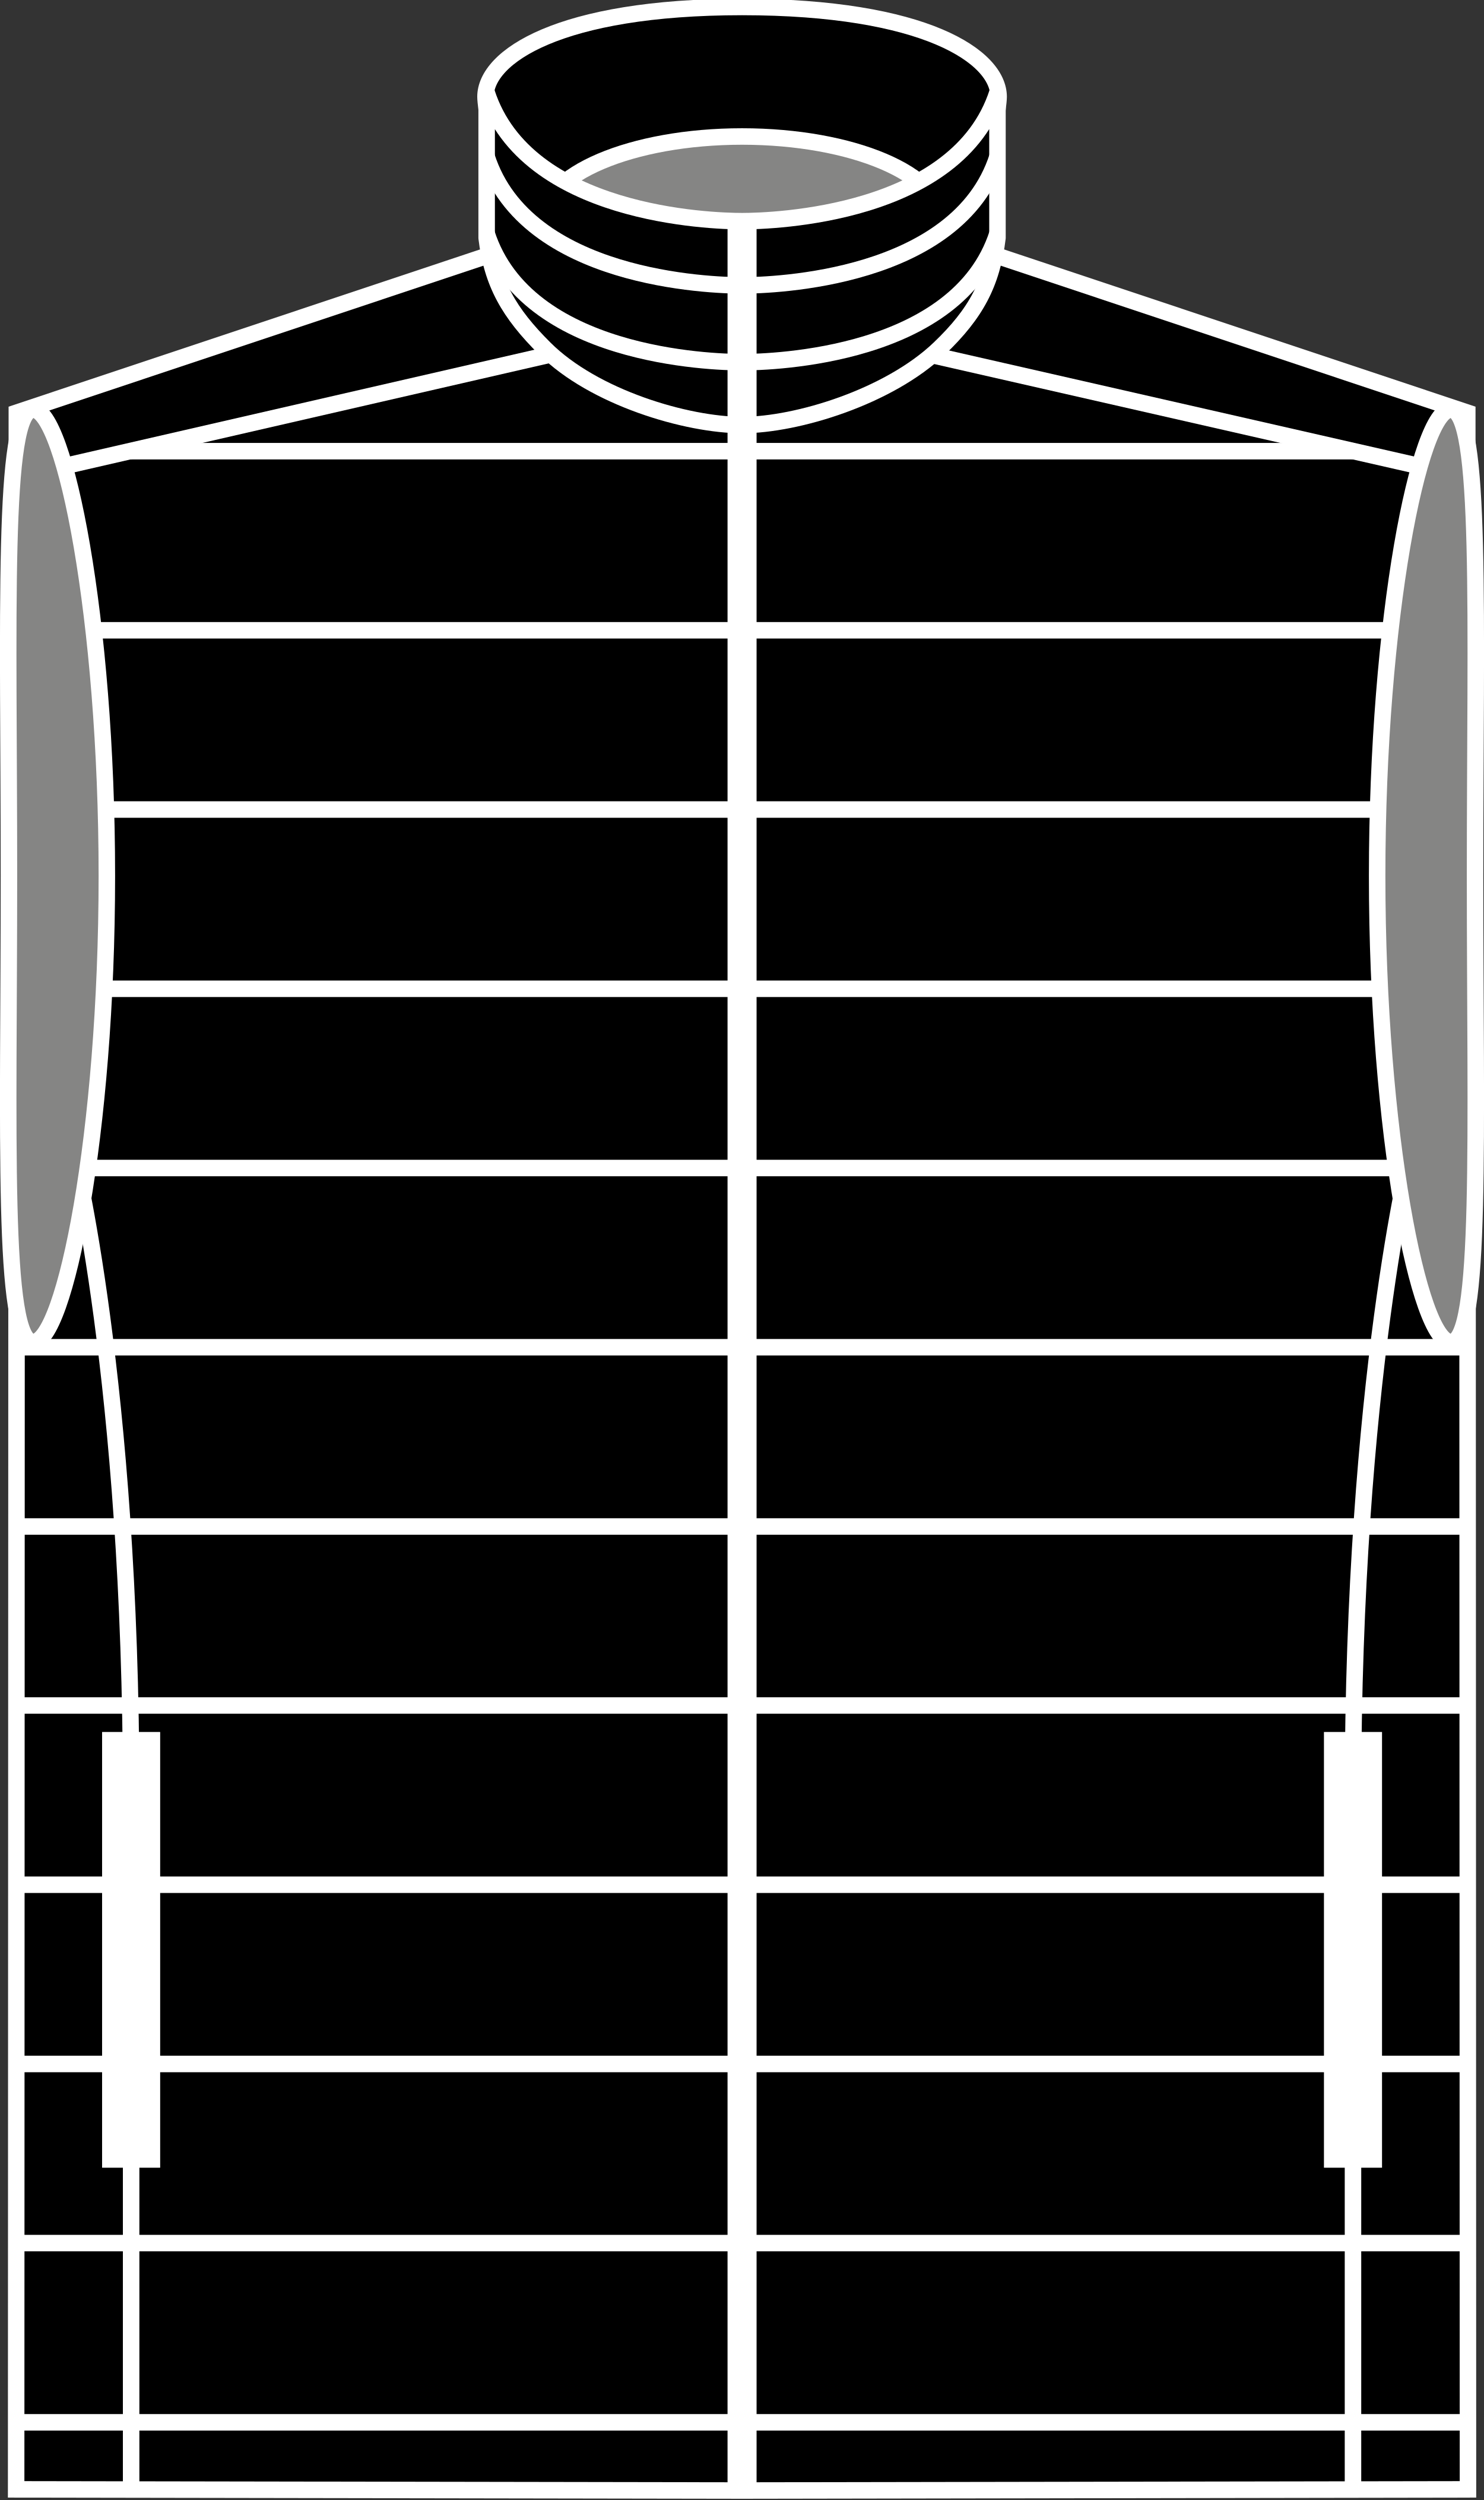 <?xml version="1.0" encoding="iso-8859-1"?>
<!-- Generator: Adobe Illustrator 25.3.1, SVG Export Plug-In . SVG Version: 6.00 Build 0)  -->
<svg version="1.1" id="black-_x03_graphite_grey" xmlns="http://www.w3.org/2000/svg" xmlns:xlink="http://www.w3.org/1999/xlink"
	 x="0px" y="0px" viewBox="0 0 12.777 21.522" style="enable-background:new 0 0 12.777 21.522;" xml:space="preserve">
<rect x="0" y="0" width="12.777" height="21.522" fill="#333333" stroke="none"/>
<g>
	<g>
		<path style="stroke:#FFFFFF;stroke-width:0.142;stroke-miterlimit:3.864;" d="M12.633,3.552L8.522,2.181
			c0,0-1.285-0.091-2.133-0.094C5.541,2.09,4.256,2.181,4.256,2.181L0.145,3.552L0.139,21.43l6.25,0.01l6.25-0.01L12.633,3.552z"/>
		<g>
			<g>
				<defs>
					<polygon id="SVGID_1_" points="12.634,4.107 12.639,21.43 6.389,21.439 6.389,2.969 8.026,3.057 					"/>
				</defs>
				<clipPath id="SVGID_2_">
					<use xlink:href="#SVGID_1_"  style="overflow:visible;"/>
				</clipPath>
				<g style="clip-path:url(#SVGID_2_);">
					
						<line style="fill:none;stroke:#FFFFFF;stroke-width:0.142;stroke-miterlimit:3.864;" x1="6.432" y1="3.884" x2="12.639" y2="3.884"/>
					
						<line style="fill:none;stroke:#FFFFFF;stroke-width:0.142;stroke-miterlimit:3.864;" x1="6.432" y1="5.426" x2="12.639" y2="5.426"/>
					
						<line style="fill:none;stroke:#FFFFFF;stroke-width:0.142;stroke-miterlimit:3.864;" x1="6.432" y1="6.969" x2="12.639" y2="6.969"/>
					
						<line style="fill:none;stroke:#FFFFFF;stroke-width:0.142;stroke-miterlimit:3.864;" x1="6.432" y1="8.512" x2="12.639" y2="8.512"/>
					
						<line style="fill:none;stroke:#FFFFFF;stroke-width:0.142;stroke-miterlimit:3.864;" x1="6.432" y1="10.055" x2="12.639" y2="10.055"/>
					
						<line style="fill:none;stroke:#FFFFFF;stroke-width:0.142;stroke-miterlimit:3.864;" x1="6.432" y1="11.598" x2="12.639" y2="11.598"/>
					
						<line style="fill:none;stroke:#FFFFFF;stroke-width:0.142;stroke-miterlimit:3.864;" x1="6.432" y1="13.141" x2="12.639" y2="13.141"/>
					
						<line style="fill:none;stroke:#FFFFFF;stroke-width:0.142;stroke-miterlimit:3.864;" x1="6.432" y1="14.682" x2="12.639" y2="14.682"/>
					
						<line style="fill:none;stroke:#FFFFFF;stroke-width:0.142;stroke-miterlimit:3.864;" x1="6.432" y1="16.225" x2="12.639" y2="16.225"/>
					
						<line style="fill:none;stroke:#FFFFFF;stroke-width:0.142;stroke-miterlimit:3.864;" x1="6.432" y1="17.768" x2="12.639" y2="17.768"/>
					
						<line style="fill:none;stroke:#FFFFFF;stroke-width:0.142;stroke-miterlimit:3.864;" x1="6.432" y1="19.31" x2="12.639" y2="19.31"/>
					
						<line style="fill:none;stroke:#FFFFFF;stroke-width:0.142;stroke-miterlimit:3.864;" x1="6.432" y1="20.853" x2="12.639" y2="20.853"/>
				</g>
			</g>
		</g>
		<path style="fill:none;stroke:#FFFFFF;stroke-width:0.142;stroke-miterlimit:3.864;" d="M11.649,21.431c0,0,0-3.002,0-5.987
			c0-3.556,0.501-5.54,0.501-5.54"/>
		
			<line style="fill:none;stroke:#FFFFFF;stroke-width:0.5;stroke-miterlimit:3.864;" x1="11.649" y1="14.91" x2="11.649" y2="18.661"/>
		<g>
			<g>
				<defs>
					<polygon id="SVGID_3_" points="0.145,4.107 0.139,21.43 6.389,21.439 6.389,2.969 4.743,3.051 					"/>
				</defs>
				<clipPath id="SVGID_4_">
					<use xlink:href="#SVGID_3_"  style="overflow:visible;"/>
				</clipPath>
				<g style="clip-path:url(#SVGID_4_);">
					
						<line style="fill:none;stroke:#FFFFFF;stroke-width:0.142;stroke-miterlimit:3.864;" x1="6.347" y1="3.884" x2="0.139" y2="3.884"/>
					
						<line style="fill:none;stroke:#FFFFFF;stroke-width:0.142;stroke-miterlimit:3.864;" x1="6.347" y1="5.426" x2="0.139" y2="5.426"/>
					
						<line style="fill:none;stroke:#FFFFFF;stroke-width:0.142;stroke-miterlimit:3.864;" x1="6.347" y1="6.969" x2="0.139" y2="6.969"/>
					
						<line style="fill:none;stroke:#FFFFFF;stroke-width:0.142;stroke-miterlimit:3.864;" x1="6.347" y1="8.512" x2="0.139" y2="8.512"/>
					
						<line style="fill:none;stroke:#FFFFFF;stroke-width:0.142;stroke-miterlimit:3.864;" x1="6.347" y1="10.055" x2="0.139" y2="10.055"/>
					
						<line style="fill:none;stroke:#FFFFFF;stroke-width:0.142;stroke-miterlimit:3.864;" x1="6.347" y1="11.598" x2="0.139" y2="11.598"/>
					
						<line style="fill:none;stroke:#FFFFFF;stroke-width:0.142;stroke-miterlimit:3.864;" x1="6.347" y1="13.141" x2="0.139" y2="13.141"/>
					
						<line style="fill:none;stroke:#FFFFFF;stroke-width:0.142;stroke-miterlimit:3.864;" x1="6.347" y1="14.682" x2="0.139" y2="14.682"/>
					
						<line style="fill:none;stroke:#FFFFFF;stroke-width:0.142;stroke-miterlimit:3.864;" x1="6.347" y1="16.225" x2="0.139" y2="16.225"/>
					
						<line style="fill:none;stroke:#FFFFFF;stroke-width:0.142;stroke-miterlimit:3.864;" x1="6.347" y1="17.768" x2="0.139" y2="17.768"/>
					
						<line style="fill:none;stroke:#FFFFFF;stroke-width:0.142;stroke-miterlimit:3.864;" x1="6.347" y1="19.31" x2="0.139" y2="19.31"/>
					
						<line style="fill:none;stroke:#FFFFFF;stroke-width:0.142;stroke-miterlimit:3.864;" x1="6.347" y1="20.853" x2="0.139" y2="20.853"/>
				</g>
			</g>
		</g>
		<path style="fill:none;stroke:#FFFFFF;stroke-width:0.142;stroke-miterlimit:3.864;" d="M1.129,21.431c0,0,0-3.002,0-5.987
			c0-3.556-0.501-5.54-0.501-5.54"/>
		
			<line style="fill:none;stroke:#FFFFFF;stroke-width:0.5;stroke-miterlimit:3.864;" x1="1.129" y1="14.91" x2="1.129" y2="18.661"/>
		
			<line style="fill:none;stroke:#FFFFFF;stroke-width:0.142;stroke-miterlimit:3.864;" x1="0.145" y1="4.107" x2="4.743" y2="3.051"/>
		
			<line style="fill:none;stroke:#FFFFFF;stroke-width:0.142;stroke-miterlimit:3.864;" x1="12.634" y1="4.107" x2="8.026" y2="3.057"/>
		<g>
			<path style="stroke:#FFFFFF;stroke-width:0.142;stroke-miterlimit:3.864;" d="M6.389,0.06c-1.574,0-2.209,0.429-2.209,0.773
				c0,0.174,0.269,1.608,0.269,1.608l1.94,0.4l1.94-0.4c0,0,0.269-1.434,0.269-1.608C8.598,0.488,7.963,0.06,6.389,0.06z"/>
			
				<ellipse style="fill:#858584;stroke:#FFFFFF;stroke-width:0.142;stroke-miterlimit:3.864;" cx="6.389" cy="1.904" rx="1.718" ry="0.729"/>
			<path style="stroke:#FFFFFF;stroke-width:0.142;stroke-linejoin:round;stroke-miterlimit:3;" d="M6.389,1.904
				c-0.268,0-1.858-0.051-2.199-1.108c0,0.493,0,1.253,0,1.253C4.237,2.439,4.381,2.693,4.69,3c0.423,0.422,1.223,0.659,1.699,0.659
				S7.655,3.414,8.088,3c0.316-0.302,0.453-0.562,0.5-0.952c0,0,0-0.76,0-1.253C8.247,1.853,6.658,1.904,6.389,1.904z"/>
			<path style="fill:none;stroke:#FFFFFF;stroke-width:0.142;stroke-linejoin:round;stroke-miterlimit:3;" d="M8.588,1.349
				C8.247,2.406,6.657,2.457,6.389,2.457S4.531,2.406,4.19,1.349"/>
			<path style="fill:none;stroke:#FFFFFF;stroke-width:0.142;stroke-linejoin:round;stroke-miterlimit:3;" d="M8.588,2.01
				C8.247,3.068,6.657,3.118,6.389,3.118S4.531,3.068,4.19,2.01"/>
		</g>
		
			<line style="fill:none;stroke:#FFFFFF;stroke-width:0.25;stroke-miterlimit:3.864;" x1="6.389" y1="1.904" x2="6.389" y2="21.462"/>
		<path style="fill:#858584;stroke:#FFFFFF;stroke-width:0.142;stroke-miterlimit:3.864;" d="M0.92,7.54
			c0,2.217-0.362,4.014-0.634,4.014S0.077,9.758,0.077,7.54S0.014,3.526,0.286,3.526S0.92,5.323,0.92,7.54z"/>
		<path style="fill:#858584;stroke:#FFFFFF;stroke-width:0.142;stroke-miterlimit:3.864;" d="M12.7,7.54
			c0,2.217,0.063,4.014-0.209,4.014s-0.634-1.797-0.634-4.014s0.362-4.014,0.634-4.014S12.7,5.323,12.7,7.54z"/>
	</g>
</g>
</svg>
